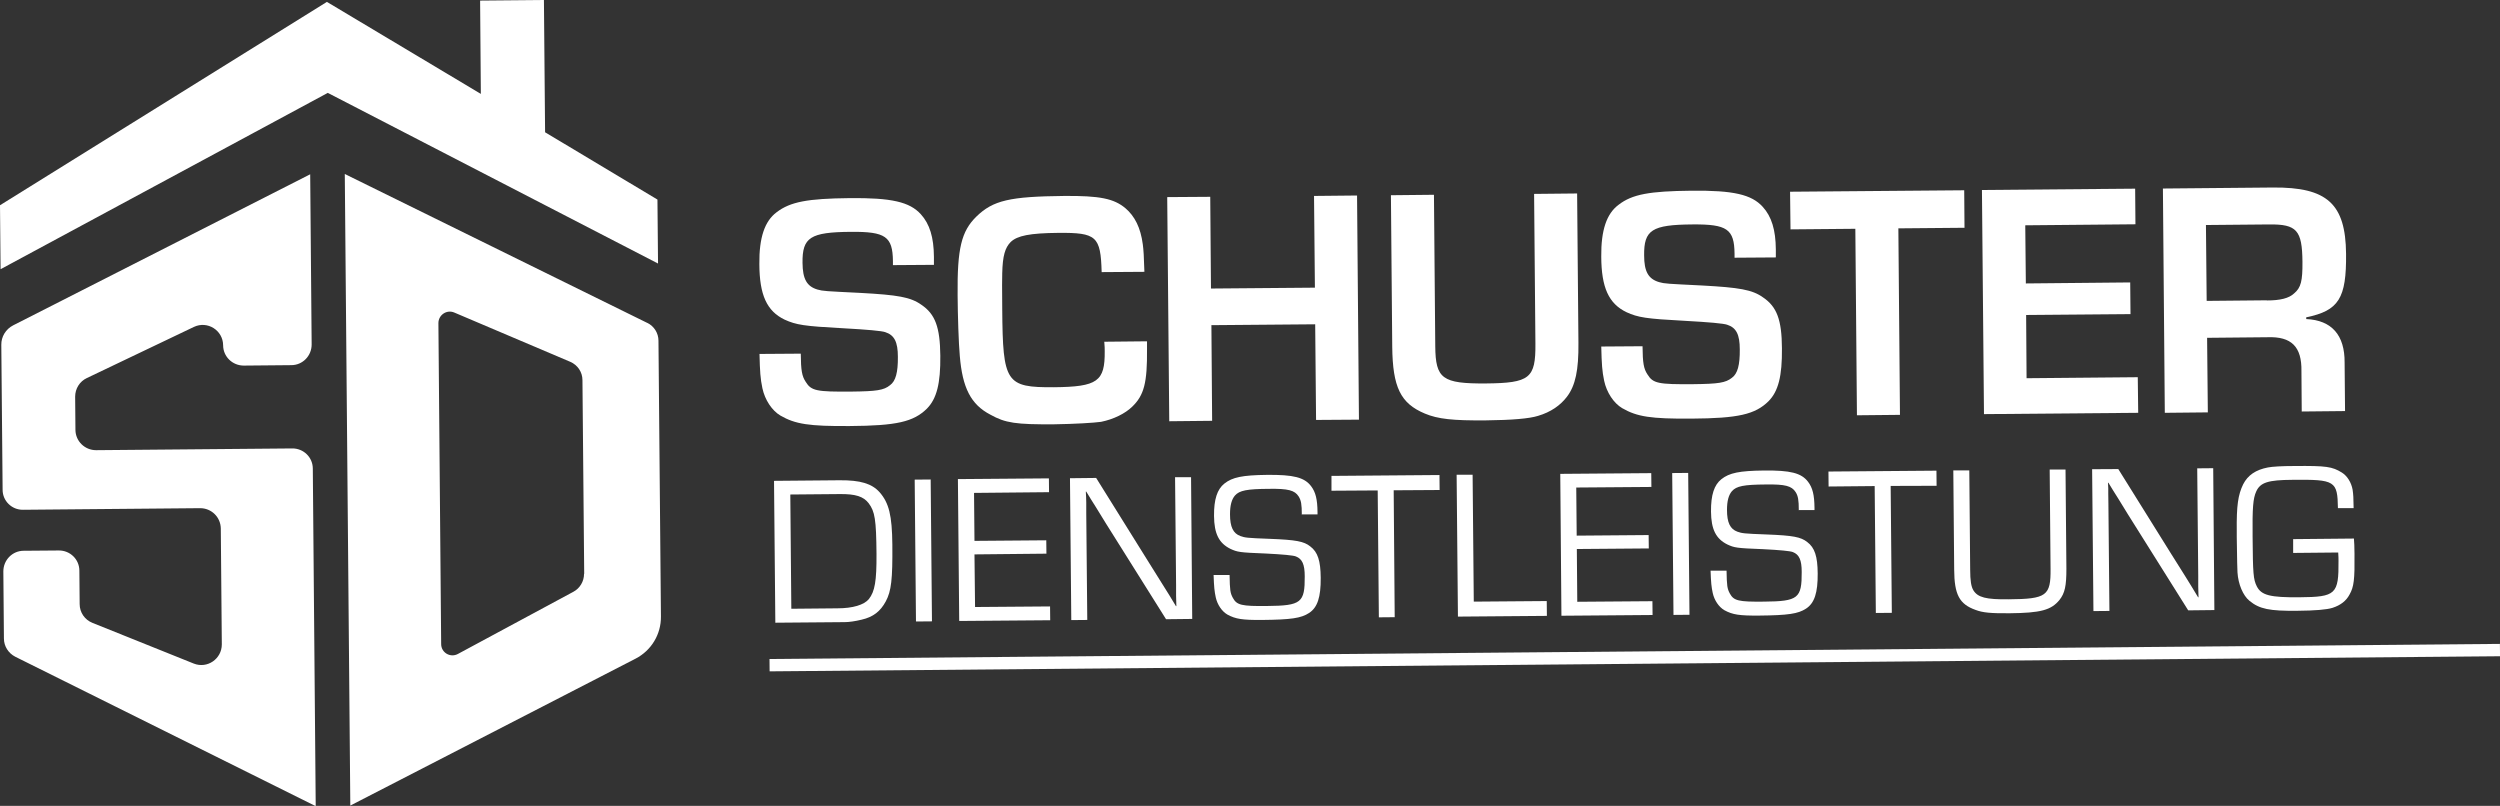 <?xml version="1.0" encoding="UTF-8"?>
<svg id="Ebene_1" data-name="Ebene 1" xmlns="http://www.w3.org/2000/svg" viewBox="0 0 171.99 55.44">
  <rect x="0" y="0" width="171.99" height="55.44" fill="#333333" stroke="none"/>
  <defs>
    <style>
      .cls-1 {
        fill: #fff;
      }
    </style>
  </defs>
  <path class="cls-1" d="m21.34,11.99L.91,22.38c-.51.26-.83.78-.82,1.35l.09,9.97c0,.76.63,1.38,1.4,1.37l12.19-.11c.78,0,1.41.62,1.42,1.4l.07,7.97c0,1-1,1.69-1.93,1.32l-6.97-2.8c-.53-.21-.88-.72-.88-1.29l-.02-2.3c0-.78-.64-1.4-1.42-1.39l-2.41.02c-.78,0-1.4.64-1.4,1.42l.04,4.62c0,.53.31,1.01.78,1.25l20.67,10.28-.2-23.22c0-.78-.64-1.4-1.42-1.39l-13.49.12c-.78,0-1.41-.62-1.42-1.39l-.02-2.29c0-.55.31-1.05.8-1.28l7.37-3.52c.93-.44,2,.23,2.01,1.26,0,.78.64,1.4,1.42,1.4l3.27-.03c.78,0,1.4-.64,1.4-1.42l-.1-11.68Z"/>
  <path class="cls-1" d="m44.54,22.22l-20.82-10.25.38,43.45,19.63-10.11c1.08-.56,1.75-1.67,1.74-2.89l-.17-18.98c0-.52-.3-1-.77-1.23m-4.35,17.27c0,.51-.28.99-.73,1.23l-7.95,4.28c-.52.28-1.15-.09-1.15-.68l-.19-22.08c0-.56.57-.95,1.09-.73l7.98,3.39c.51.22.84.71.84,1.26l.12,13.32Z"/>
  <path class="cls-1" d="m61.43,18.24v-.28c-.02-1.69-.51-2.03-2.89-2.01-2.8.02-3.35.38-3.33,2.13.01,1.11.29,1.62,1.03,1.84.39.11.53.11,2.94.23,2.59.14,3.47.29,4.21.82.95.64,1.28,1.54,1.3,3.5.02,1.92-.25,2.96-.92,3.64-.92.91-2.09,1.18-5.31,1.2-2.8.02-3.75-.13-4.77-.72-.58-.34-1.07-1.08-1.24-1.88-.14-.67-.17-1.13-.2-2.36l2.84-.02c.01,1.16.08,1.55.34,1.94.38.62.75.69,3.15.67,1.73-.02,2.22-.09,2.65-.44.39-.28.55-.88.54-1.95,0-1.02-.24-1.5-.87-1.7q-.37-.13-2.94-.27c-2.64-.14-3.19-.23-3.98-.59-1.23-.59-1.73-1.7-1.74-3.82-.02-1.83.37-2.96,1.19-3.57.94-.72,2.14-.94,5.01-.97,2.89-.03,4.14.26,4.91,1.11.61.67.89,1.59.9,2.93v.55s-2.84.02-2.84.02Z"/>
  <path class="cls-1" d="m78.91,23.49v.53c.02,2.31-.2,3.17-1.02,3.96-.48.47-1.29.87-2.14,1.04-.48.07-1.85.15-3.21.17-2.66.02-3.38-.09-4.4-.66-1.35-.7-1.93-1.85-2.11-4.05-.08-.88-.14-2.77-.15-4.18-.03-3.21.26-4.39,1.29-5.4,1.15-1.12,2.3-1.38,6.04-1.42,2.45-.02,3.42.18,4.21.84.65.55,1.05,1.35,1.2,2.49.05.37.08.83.11,1.89l-2.94.02c-.07-2.47-.35-2.72-2.98-2.7-1.97.02-2.82.19-3.28.63-.39.4-.55.95-.58,2.13q-.02.39,0,2.5c.04,5.06.25,5.38,3.56,5.36,3-.03,3.51-.4,3.49-2.48,0-.14,0-.35-.03-.65l2.94-.03Z"/>
  <polygon class="cls-1" points="93.49 28.87 90.54 28.89 90.48 22.31 83.34 22.37 83.39 28.95 80.44 28.98 80.3 13.56 83.26 13.54 83.31 19.85 90.46 19.79 90.4 13.48 93.36 13.45 93.49 28.87"/>
  <path class="cls-1" d="m108.5,13.32l.09,10.26c.02,1.89-.21,2.94-.78,3.7-.46.61-1.12,1.07-2,1.33-.6.19-1.8.29-3.58.31-2.27.02-3.31-.09-4.21-.47-1.67-.7-2.21-1.81-2.24-4.6l-.09-10.42,2.96-.03.09,10.42c.02,2.24.48,2.58,3.49,2.56,3.01-.03,3.42-.35,3.4-2.73l-.09-10.31,2.96-.03Z"/>
  <path class="cls-1" d="m119.33,17.73v-.28c-.02-1.69-.51-2.03-2.89-2.01-2.8.02-3.35.38-3.33,2.13,0,1.11.29,1.62,1.03,1.84.39.11.53.11,2.94.23,2.59.14,3.47.29,4.21.82.95.64,1.29,1.54,1.3,3.5.02,1.92-.25,2.96-.92,3.64-.92.91-2.09,1.18-5.3,1.2-2.8.02-3.75-.13-4.77-.72-.58-.34-1.07-1.08-1.24-1.88-.14-.67-.17-1.13-.2-2.36l2.84-.02c.01,1.16.08,1.55.34,1.94.38.62.75.69,3.15.67,1.73-.02,2.22-.09,2.66-.44.39-.28.55-.88.54-1.95,0-1.02-.24-1.5-.87-1.7q-.37-.13-2.94-.27c-2.64-.14-3.19-.23-3.98-.59-1.23-.59-1.73-1.7-1.74-3.82-.02-1.83.37-2.96,1.19-3.57.94-.73,2.14-.94,5.01-.97,2.89-.03,4.14.26,4.91,1.11.61.67.89,1.59.9,2.93v.55s-2.84.02-2.84.02Z"/>
  <polygon class="cls-1" points="130.71 28.54 127.75 28.57 127.64 15.74 123.18 15.78 123.15 13.19 135.13 13.09 135.15 15.67 130.6 15.71 130.71 28.54"/>
  <polygon class="cls-1" points="139.37 19.5 146.55 19.43 146.57 21.61 139.39 21.67 139.42 26.02 147.07 25.95 147.1 28.4 136.49 28.49 136.35 13.07 146.89 12.98 146.91 15.43 139.33 15.5 139.37 19.5"/>
  <path class="cls-1" d="m148.79,12.97l7.58-.07c3.72-.03,5,1.11,5.03,4.56.03,3.07-.5,3.91-2.74,4.37v.12c1.76.08,2.65,1.11,2.64,2.98l.03,3.35-2.98.03-.02-2.77c.03-1.69-.69-2.4-2.33-2.34l-4.16.04.05,5.13-2.96.03-.13-15.42Zm7.16,7.7c.92,0,1.52-.15,1.87-.48.48-.4.59-.86.58-2.18-.02-2.17-.39-2.59-2.29-2.57l-4.35.04.05,5.22,4.14-.04Z"/>
  <path class="cls-1" d="m53.26,33.08l4.51-.04c1.42-.01,2.21.23,2.74.82.65.74.86,1.6.88,3.61.02,2.39-.07,3.19-.45,3.9-.37.69-.87,1.08-1.66,1.26-.44.11-.88.17-1.16.17l-4.78.04-.09-9.76Zm4.35,8.77c1.07,0,1.83-.24,2.16-.63.42-.53.54-1.25.53-3.12-.02-2.36-.11-2.91-.54-3.48-.36-.47-.91-.64-1.98-.63l-3.41.03.07,7.86,3.18-.03Z"/>
  <rect class="cls-1" x="62.97" y="32.99" width="1.1" height="9.76" transform="translate(-.34 .58) rotate(-.52)"/>
  <polygon class="cls-1" points="67.04 37.21 71.98 37.17 71.99 38.09 67.04 38.14 67.08 41.76 72.24 41.72 72.25 42.67 65.99 42.72 65.9 32.96 72.16 32.91 72.17 33.86 67.01 33.91 67.04 37.21"/>
  <polygon class="cls-1" points="82.02 42.58 80.22 42.6 76.07 35.99 75.4 34.9 75.06 34.36 74.73 33.82 74.7 33.82 74.72 34.19 74.73 34.56 74.73 35.29 74.8 42.65 73.7 42.66 73.61 32.9 75.41 32.88 79.02 38.67 79.97 40.19 80.44 40.94 80.9 41.7 80.93 41.7 80.92 41.34 80.91 40.97 80.91 40.24 80.84 32.83 81.94 32.83 82.02 42.58"/>
  <path class="cls-1" d="m89.56,35.41c0-.72-.05-.99-.22-1.26-.27-.42-.72-.54-2.04-.52-1.52.01-2.03.11-2.34.46-.23.27-.34.68-.34,1.29,0,.88.22,1.32.72,1.5.32.11.4.13,2.02.19,1.8.07,2.34.17,2.78.52.52.39.71.99.72,2.16.01,1.33-.22,2.04-.8,2.42-.55.36-1.24.46-3.23.48-1.36.01-1.82-.06-2.39-.37-.38-.22-.69-.68-.8-1.18-.09-.42-.12-.7-.15-1.54h1.1c.02,1.04.04,1.23.23,1.58.27.49.59.57,2.35.55,2.36-.02,2.6-.23,2.59-2.04,0-.82-.17-1.2-.61-1.37q-.28-.11-2.07-.2c-1.82-.07-1.95-.1-2.43-.32-.79-.39-1.12-1.04-1.13-2.27-.01-1.14.22-1.83.71-2.22.55-.44,1.25-.58,2.92-.6,1.84-.02,2.59.17,3.05.78.31.41.43.9.44,1.78v.16s-1.1,0-1.1,0Z"/>
  <polygon class="cls-1" points="95.95 42.46 94.86 42.47 94.78 33.74 91.6 33.76 91.6 32.74 99.03 32.68 99.04 33.71 95.88 33.73 95.95 42.46"/>
  <polygon class="cls-1" points="101.39 41.39 106.41 41.35 106.42 42.37 100.3 42.42 100.21 32.66 101.31 32.66 101.39 41.39"/>
  <polygon class="cls-1" points="108.47 36.85 113.42 36.81 113.43 37.73 108.48 37.77 108.51 41.4 113.68 41.36 113.69 42.31 107.42 42.36 107.34 32.6 113.6 32.55 113.61 33.5 108.44 33.54 108.47 36.85"/>
  <rect class="cls-1" x="115.09" y="32.53" width="1.1" height="9.76" transform="translate(-.34 1.06) rotate(-.52)"/>
  <path class="cls-1" d="m123.75,35.11c0-.72-.05-.99-.22-1.26-.27-.42-.72-.54-2.04-.52-1.52.01-2.03.11-2.34.46-.23.27-.34.68-.34,1.29,0,.88.22,1.32.72,1.5.32.11.4.13,2.02.19,1.8.07,2.34.17,2.78.52.52.39.71.99.72,2.16.01,1.33-.22,2.04-.8,2.42-.55.36-1.24.46-3.23.48-1.36.01-1.82-.06-2.39-.37-.38-.22-.69-.68-.8-1.18-.09-.42-.12-.7-.15-1.54h1.1c.02,1.04.04,1.23.23,1.58.27.49.59.57,2.35.55,2.35-.02,2.6-.23,2.59-2.04,0-.82-.17-1.2-.61-1.37q-.28-.11-2.07-.2c-1.82-.07-1.95-.1-2.43-.32-.79-.39-1.12-1.04-1.13-2.27-.01-1.14.22-1.83.71-2.22.55-.44,1.25-.58,2.92-.6,1.84-.02,2.59.17,3.05.78.31.41.43.9.44,1.78v.16s-1.1,0-1.1,0Z"/>
  <polygon class="cls-1" points="130.15 42.16 129.05 42.17 128.97 33.44 125.8 33.47 125.79 32.44 133.22 32.38 133.23 33.42 130.07 33.43 130.15 42.16"/>
  <path class="cls-1" d="m142.1,32.3l.06,6.83c0,1.17-.1,1.67-.48,2.15-.57.69-1.28.89-3.43.91-1.3.01-1.84-.04-2.34-.23-1.12-.4-1.46-1.06-1.47-2.77l-.06-6.83h1.1s.06,6.82.06,6.82c0,.77.07,1.18.22,1.43.3.49.87.64,2.43.62,2.61-.02,2.9-.24,2.88-2.1l-.06-6.83h1.1Z"/>
  <polygon class="cls-1" points="152.34 41.97 150.54 41.99 146.39 35.38 145.72 34.29 145.38 33.75 145.05 33.21 145.02 33.21 145.04 33.58 145.04 33.94 145.05 34.67 145.12 42.03 144.02 42.04 143.93 32.28 145.73 32.27 149.34 38.06 150.29 39.57 150.76 40.33 151.22 41.09 151.25 41.09 151.24 40.72 151.23 40.36 151.23 39.62 151.16 32.22 152.26 32.21 152.34 41.97"/>
  <path class="cls-1" d="m161.94,37.04c.03.41.03.45.04,1.05.02,1.79-.04,2.28-.34,2.81-.23.44-.62.74-1.18.92-.39.12-1.18.19-2.41.2-1.92.02-2.61-.12-3.3-.69-.44-.36-.77-1.14-.82-1.95-.02-.44-.02-.53-.05-2.43v-.41c-.02-1.76.09-2.5.44-3.22.32-.63.87-1,1.7-1.16.32-.06.95-.1,1.84-.1,2.19-.02,2.58.04,3.25.45.37.23.65.68.74,1.18.05.35.06.54.07,1.27h-1.08c-.03-1.88-.19-1.98-3.12-1.95-1.68.01-2.22.18-2.5.8-.22.48-.27,1.13-.25,3.12.02,2.55.05,2.93.29,3.41.31.61.91.77,2.95.75,2.49-.02,2.69-.21,2.67-2.51,0-.1,0-.32-.02-.57l-3.1.03v-.95s4.18-.04,4.18-.04Z"/>
  <rect class="cls-1" x="52.94" y="44.82" width="119.05" height=".85" transform="translate(-.39 .98) rotate(-.5)"/>
  <polygon class="cls-1" points="37.5 9.1 37.42 0 33.03 .04 33.08 6.46 22.49 .13 0 14.12 .04 18.52 22.55 6.39 45.27 18.13 45.23 13.73 37.5 9.1"/>
</svg>